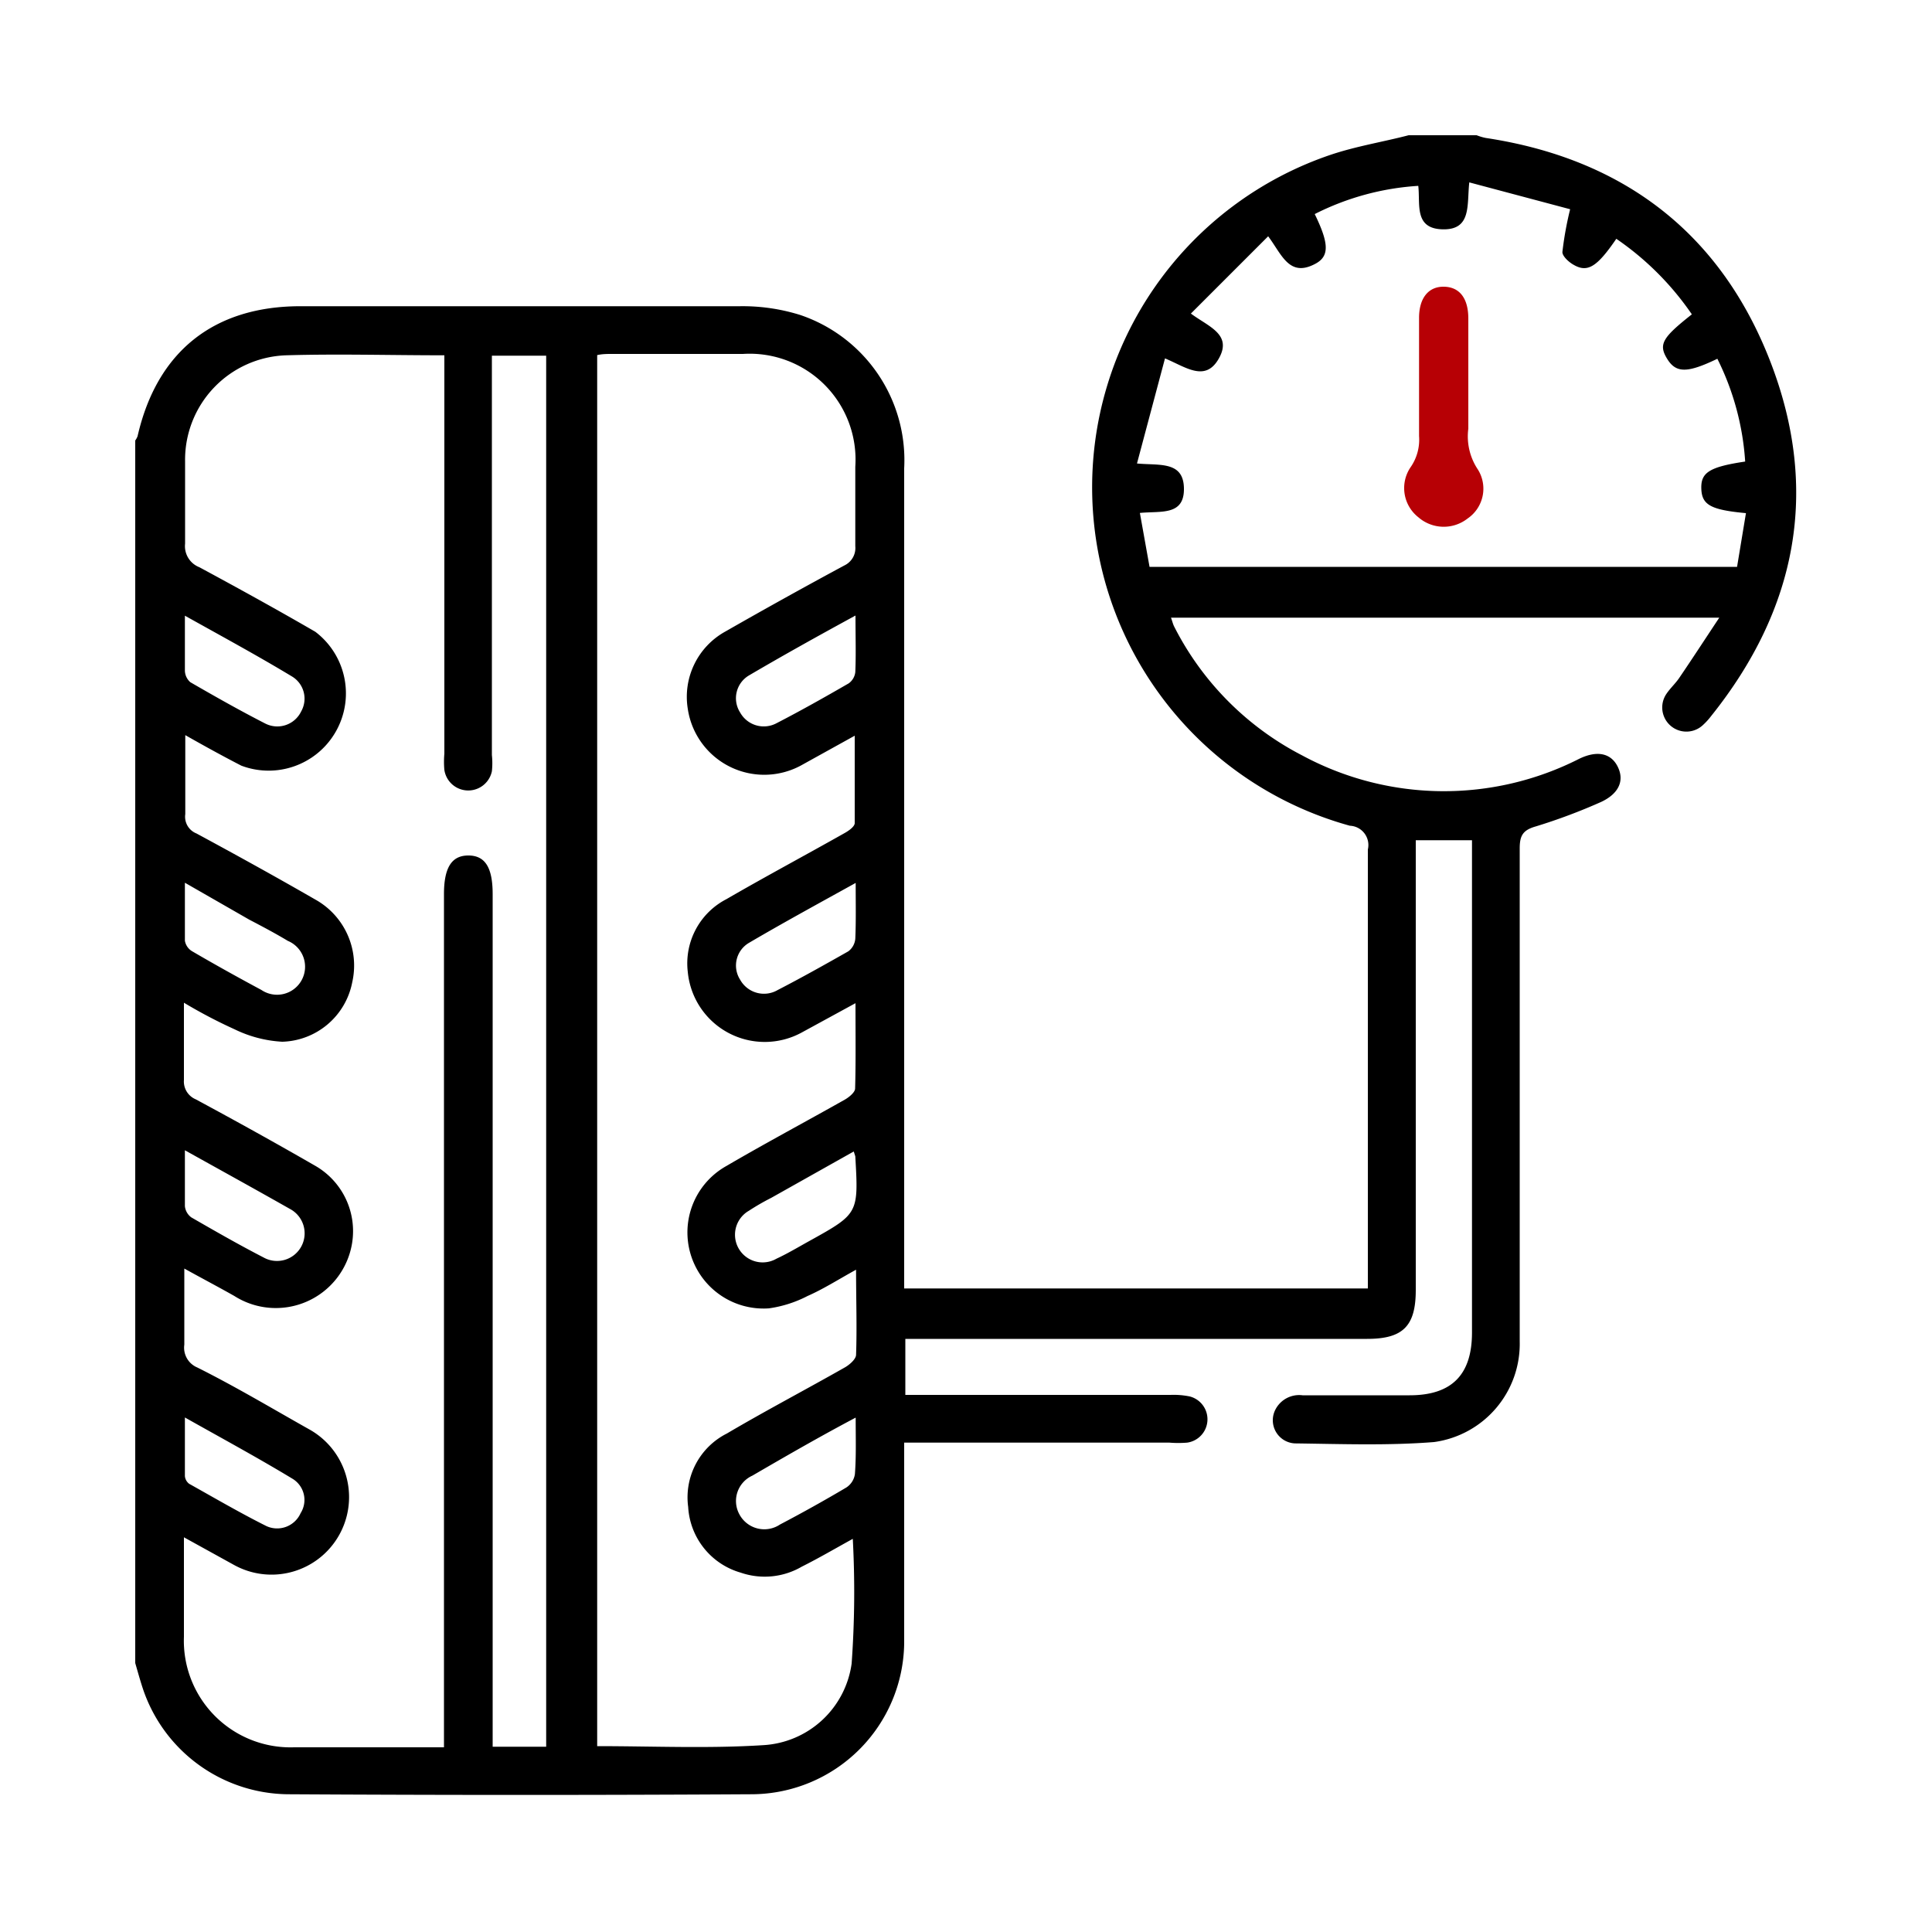 <svg id="Layer_1" data-name="Layer 1" xmlns="http://www.w3.org/2000/svg" viewBox="0 0 100 100"><defs><style>.cls-1{fill:#b70005;}</style></defs><path d="M7,86.08V22.8a.94.94,0,0,0,.12-.22c1-4.38,3.94-6.73,8.43-6.73,7.57,0,15.15,0,22.73,0a10,10,0,0,1,3.13.45,7.93,7.93,0,0,1,5.39,7.94q0,20.68,0,41.36v1.09h24v-.9c0-7.27,0-14.55,0-21.82a1,1,0,0,0-.93-1.23A18.17,18.17,0,0,1,68.91,8c1.32-.44,2.7-.66,4-1h3.52a2.79,2.79,0,0,0,.47.14c7.1,1.07,12.15,4.91,14.73,11.57S93,31.53,88.57,37.06a3.49,3.49,0,0,1-.45.49,1.25,1.25,0,0,1-1.87-1.63c.2-.3.48-.55.68-.85.68-1,1.33-2,2.06-3.1H60.61c.07.19.1.33.16.45A15.28,15.28,0,0,0,67.4,39.1a15.46,15.46,0,0,0,14.35.17c.94-.45,1.66-.28,2,.45s0,1.38-.88,1.79a29.6,29.6,0,0,1-3.36,1.26c-.68.19-.85.47-.85,1.14,0,3.33,0,6.65,0,10,0,5.18,0,10.35,0,15.52a5.13,5.13,0,0,1-4.43,5.21c-2.39.19-4.8.1-7.21.07a1.2,1.2,0,0,1-1-1.76,1.38,1.38,0,0,1,1.4-.73h5.54c2.18,0,3.23-1.06,3.23-3.25V43.49H73.28V66.77c0,1.87-.66,2.53-2.52,2.53H46.86v2.9H60.58a4.18,4.18,0,0,1,1,.08,1.22,1.22,0,0,1-.13,2.39,5.62,5.62,0,0,1-.92,0H46.8v1c0,3.13,0,6.26,0,9.4a7.92,7.92,0,0,1-7.84,7.8q-12,.07-24.08,0A8,8,0,0,1,7.4,87.42C7.26,87,7.13,86.53,7,86.08Zm21.27,4.33v-72H25.46V39.08a3.91,3.91,0,0,1,0,.84A1.25,1.25,0,0,1,23,39.85a4.69,4.69,0,0,1,0-.84V18.39c-2.82,0-5.5-.08-8.18,0a5.41,5.41,0,0,0-5.24,5.48c0,1.42,0,2.85,0,4.27a1.17,1.17,0,0,0,.74,1.22c2,1.08,4,2.18,6,3.34a4,4,0,0,1-3.83,6.93c-.95-.49-1.88-1-2.9-1.58,0,1.46,0,2.78,0,4.09a.93.93,0,0,0,.58,1c2.07,1.12,4.12,2.25,6.15,3.42a3.91,3.91,0,0,1,1.91,4.29,3.8,3.8,0,0,1-3.62,3.07,6.41,6.41,0,0,1-2.46-.64A25.75,25.75,0,0,1,9.52,51.9c0,1.47,0,2.75,0,4a1,1,0,0,0,.61,1c2.06,1.11,4.12,2.25,6.15,3.42a3.9,3.9,0,0,1,1.94,4.05,4,4,0,0,1-6.09,2.71c-.83-.47-1.67-.91-2.59-1.42,0,1.42,0,2.68,0,3.94a1.11,1.11,0,0,0,.67,1.18c2,1,3.87,2.12,5.79,3.2A4,4,0,1,1,12.11,81L9.52,79.57c0,1.81,0,3.47,0,5.14a5.52,5.52,0,0,0,5.7,5.73c2.32,0,4.64,0,7,0,.24,0,.48,0,.76,0V46.28c0-1.36.39-2,1.26-2s1.26.62,1.26,2V90.41Zm16-38.48-2.75,1.5a4,4,0,0,1-5.92-3.12,3.74,3.74,0,0,1,2-3.77c2-1.16,4.06-2.26,6.08-3.4.22-.12.55-.34.56-.53,0-1.46,0-2.92,0-4.53l-2.69,1.49a4,4,0,0,1-5.95-2.88,3.86,3.86,0,0,1,1.94-4q3.06-1.75,6.16-3.42a1,1,0,0,0,.57-1c0-1.37,0-2.74,0-4.11a5.48,5.48,0,0,0-5.82-5.84c-2.26,0-4.53,0-6.79,0-.24,0-.49,0-.75.06v72c2.89,0,5.74.13,8.58-.05a4.9,4.9,0,0,0,4.59-4.22,51.39,51.39,0,0,0,.06-6.46c-.89.49-1.76,1-2.64,1.44a3.81,3.81,0,0,1-3.16.31A3.76,3.76,0,0,1,35.62,78a3.7,3.7,0,0,1,2-3.8c2-1.18,4.1-2.28,6.14-3.44.23-.14.54-.41.55-.63.05-1.42,0-2.84,0-4.41-.91.5-1.69,1-2.51,1.36a6.23,6.23,0,0,1-2,.64,3.94,3.94,0,0,1-2.2-7.37c2-1.17,4.1-2.29,6.14-3.44.22-.13.51-.37.52-.56C44.3,55,44.28,53.51,44.28,51.93ZM87.57,16.27a15,15,0,0,0-3.91-3.91c-1,1.46-1.49,1.77-2.22,1.34-.25-.14-.58-.45-.57-.66a17.58,17.58,0,0,1,.4-2.21L76.05,9.44c-.13,1.16.13,2.46-1.37,2.43s-1.16-1.29-1.27-2.25a13.72,13.72,0,0,0-5.36,1.46c.75,1.54.77,2.2,0,2.59-1.33.69-1.71-.51-2.41-1.44l-4,4c.91.68,2.15,1.07,1.45,2.32s-1.71.45-2.79,0l-1.45,5.44c1.16.11,2.41-.14,2.43,1.29S60.08,26.44,59,26.55l.5,2.79H89.91l.46-2.78c-1.83-.17-2.28-.43-2.31-1.26s.39-1.13,2.27-1.41a13.91,13.91,0,0,0-1.44-5.32c-1.56.75-2.14.75-2.6,0S86.05,17.47,87.57,16.27Zm-78,29.42c0,1.09,0,2,0,3a.78.78,0,0,0,.38.55c1.18.69,2.37,1.35,3.58,2a1.45,1.45,0,1,0,1.37-2.54c-.65-.39-1.31-.74-2-1.1Zm0-13.85c0,1.08,0,2,0,2.87a.82.82,0,0,0,.28.6c1.28.74,2.57,1.47,3.88,2.14a1.37,1.37,0,0,0,1.86-.63A1.34,1.34,0,0,0,15.09,35C13.3,33.92,11.47,32.93,9.52,31.84Zm0,27.67c0,1.08,0,2,0,2.92a.82.82,0,0,0,.33.58c1.23.71,2.47,1.42,3.73,2.07A1.43,1.43,0,1,0,15,62.57C13.22,61.56,11.44,60.58,9.52,59.51Zm0,13.83c0,1.13,0,2.09,0,3.06a.56.56,0,0,0,.22.4c1.34.75,2.66,1.52,4,2.19a1.33,1.33,0,0,0,1.77-.67,1.28,1.28,0,0,0-.42-1.78C13.34,75.45,11.49,74.45,9.52,73.34ZM44.29,45.7c-1.95,1.08-3.75,2.06-5.52,3.1a1.36,1.36,0,0,0-.46,1.91,1.41,1.41,0,0,0,1.95.53c1.24-.64,2.45-1.32,3.65-2a.91.91,0,0,0,.36-.65C44.31,47.67,44.29,46.78,44.29,45.7Zm-.1,13.9L39.92,62a12.06,12.06,0,0,0-1.16.67,1.43,1.43,0,0,0,1.43,2.48c.58-.27,1.13-.6,1.69-.91,2.56-1.42,2.56-1.42,2.39-4.39Zm.09-27.74c-2,1.09-3.76,2.07-5.53,3.11a1.37,1.37,0,0,0-.44,1.91,1.4,1.4,0,0,0,1.89.55c1.26-.65,2.5-1.35,3.73-2.06a.83.83,0,0,0,.34-.58C44.31,33.88,44.28,33,44.28,31.86Zm0,41.52c-1.89,1-3.62,2-5.34,3a1.44,1.44,0,0,0-.67,2,1.46,1.46,0,0,0,2.1.53c1.16-.61,2.31-1.25,3.44-1.92a1,1,0,0,0,.44-.69C44.32,75.36,44.29,74.46,44.29,73.38Z"/><path class="cls-1" d="M76,19.76v2.43a3.08,3.08,0,0,0,.5,2.12,1.87,1.87,0,0,1-.54,2.53,2,2,0,0,1-2.55-.07A1.92,1.92,0,0,1,73,24.2a2.49,2.49,0,0,0,.45-1.63c0-2,0-4.08,0-6.12,0-1,.47-1.62,1.28-1.61S76,15.43,76,16.49Z"/></svg>